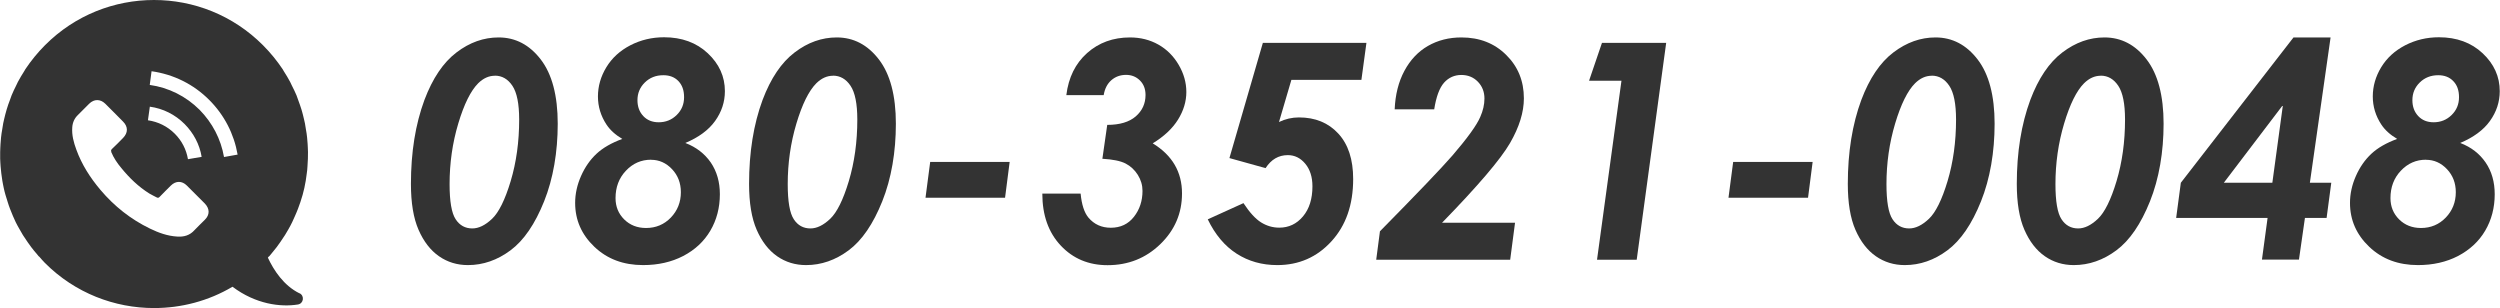 <?xml version="1.0" encoding="UTF-8"?><svg id="_レイヤー_1" xmlns="http://www.w3.org/2000/svg" viewBox="0 0 288.49 35.55"><defs><style>.cls-1{fill:#333;}</style></defs><g><path class="cls-1" d="M57.54,4.32c1.94,0,3.56,.85,4.86,2.54,1.3,1.69,1.96,4.17,1.96,7.42s-.52,6.33-1.57,8.95c-1.05,2.62-2.34,4.51-3.87,5.65-1.53,1.14-3.17,1.71-4.92,1.71-1.25,0-2.36-.34-3.34-1.02-.98-.68-1.77-1.7-2.36-3.05-.59-1.35-.88-3.12-.88-5.3,0-3.65,.52-6.88,1.56-9.69,.94-2.49,2.17-4.32,3.7-5.48,1.52-1.16,3.14-1.73,4.86-1.73Zm-.44,4.42c-.69,0-1.33,.29-1.92,.87-.86,.86-1.63,2.41-2.3,4.65-.67,2.24-1,4.57-1,6.98,0,2,.23,3.35,.7,4.06,.46,.71,1.11,1.06,1.92,1.06,.74,0,1.5-.37,2.28-1.11,.78-.74,1.5-2.19,2.15-4.35,.65-2.17,.98-4.53,.98-7.11,0-1.81-.26-3.11-.78-3.89-.52-.78-1.2-1.17-2.02-1.17Z"/><path class="cls-1" d="M79.09,16.5c1.25,.48,2.22,1.23,2.93,2.25,.7,1.03,1.05,2.25,1.05,3.66,0,1.56-.37,2.97-1.1,4.21s-1.77,2.21-3.13,2.92c-1.35,.7-2.9,1.05-4.63,1.05-2.27,0-4.14-.7-5.62-2.11-1.48-1.41-2.22-3.09-2.22-5.07,0-1.04,.23-2.08,.68-3.1,.45-1.02,1.05-1.88,1.79-2.57,.74-.69,1.73-1.25,2.97-1.71-.81-.48-1.41-1.03-1.82-1.65-.66-1-.99-2.08-.99-3.25s.32-2.3,.97-3.37c.65-1.07,1.57-1.91,2.76-2.53,1.2-.62,2.5-.93,3.9-.93,2.05,0,3.74,.62,5.05,1.85s1.97,2.69,1.97,4.37c0,1.25-.38,2.39-1.13,3.44s-1.9,1.89-3.44,2.54Zm-3.96,1.93c-1.13,0-2.1,.42-2.9,1.27-.8,.84-1.2,1.9-1.2,3.16,0,.98,.33,1.79,1,2.46,.67,.66,1.51,.99,2.52,.99,1.13,0,2.09-.4,2.86-1.2,.77-.8,1.16-1.78,1.16-2.93,0-1.05-.34-1.94-1.02-2.66-.68-.72-1.49-1.08-2.42-1.08Zm1.41-9.75c-.85,0-1.56,.28-2.13,.84s-.85,1.24-.85,2.04c0,.74,.22,1.35,.67,1.83,.45,.48,1.04,.72,1.78,.72,.82,0,1.51-.28,2.08-.84,.57-.56,.85-1.24,.85-2.05s-.22-1.4-.65-1.86c-.44-.46-1.02-.68-1.74-.68Z"/><path class="cls-1" d="M96.56,4.32c1.94,0,3.56,.85,4.86,2.54,1.3,1.69,1.96,4.17,1.96,7.42s-.52,6.33-1.57,8.95c-1.05,2.62-2.34,4.51-3.87,5.65-1.53,1.14-3.17,1.71-4.92,1.71-1.25,0-2.36-.34-3.34-1.02-.98-.68-1.77-1.7-2.36-3.05-.59-1.35-.88-3.12-.88-5.3,0-3.65,.52-6.88,1.56-9.69,.94-2.49,2.17-4.32,3.7-5.48,1.52-1.16,3.14-1.73,4.86-1.73Zm-.44,4.42c-.69,0-1.33,.29-1.92,.87-.86,.86-1.63,2.41-2.3,4.65-.67,2.24-1,4.57-1,6.98,0,2,.23,3.35,.7,4.06,.46,.71,1.11,1.06,1.92,1.06,.74,0,1.5-.37,2.28-1.11,.78-.74,1.5-2.19,2.15-4.35,.65-2.17,.98-4.53,.98-7.11,0-1.81-.26-3.11-.78-3.89-.52-.78-1.2-1.17-2.02-1.17Z"/><path class="cls-1" d="M107.34,18.69h9.17l-.53,4.13h-9.18l.54-4.13Z"/><path class="cls-1" d="M127.37,10.98h-4.32c.25-2.04,1.05-3.66,2.4-4.86,1.35-1.2,3-1.8,4.95-1.8,1.21,0,2.31,.28,3.28,.83,.97,.55,1.75,1.33,2.34,2.34s.88,2.05,.88,3.13-.32,2.15-.96,3.18c-.64,1.03-1.61,1.94-2.92,2.74,2.26,1.38,3.38,3.31,3.38,5.78,0,2.28-.83,4.23-2.5,5.85-1.67,1.62-3.7,2.43-6.09,2.43-2.18,0-3.98-.75-5.4-2.26-1.42-1.51-2.13-3.51-2.13-6h4.42c.12,1.27,.42,2.19,.9,2.77,.66,.78,1.52,1.17,2.58,1.17,1.12,0,2.01-.42,2.67-1.26,.66-.84,.99-1.84,.99-2.99,0-.66-.18-1.27-.54-1.85-.36-.57-.83-1.01-1.41-1.31-.58-.3-1.48-.48-2.68-.55l.56-3.91c1.44,0,2.54-.33,3.29-.98,.75-.65,1.13-1.48,1.13-2.47,0-.68-.21-1.24-.64-1.67-.43-.43-.96-.65-1.61-.65s-1.22,.2-1.69,.61c-.47,.41-.77,.99-.89,1.73Z"/><path class="cls-1" d="M145.72,4.95h11.96l-.58,4.27h-8.08l-1.43,4.86c.73-.35,1.49-.53,2.3-.53,1.88,0,3.4,.62,4.54,1.86,1.15,1.24,1.72,2.99,1.72,5.25,0,2.97-.84,5.37-2.51,7.19-1.67,1.83-3.76,2.74-6.25,2.74-1.76,0-3.32-.44-4.69-1.32-1.37-.88-2.48-2.2-3.33-3.96l4.12-1.87c.71,1.08,1.39,1.82,2.03,2.22s1.34,.61,2.1,.61c1.1,0,2.01-.43,2.74-1.3,.73-.87,1.09-2.03,1.09-3.47,0-1.08-.28-1.95-.83-2.61s-1.22-.99-2.01-.99c-1.07,0-1.92,.5-2.57,1.5l-4.17-1.16,3.86-13.3Z"/><path class="cls-1" d="M165.5,12.62h-4.56c.07-1.69,.44-3.17,1.12-4.44,.68-1.27,1.59-2.23,2.72-2.88,1.13-.65,2.42-.98,3.86-.98,2.09,0,3.81,.67,5.17,2.02,1.36,1.34,2.04,3.01,2.04,5.01,0,1.59-.53,3.31-1.6,5.16-1.07,1.85-3.68,4.92-7.84,9.19h8.42l-.56,4.27h-15.46l.43-3.28c4.3-4.36,7.09-7.28,8.37-8.75,1.72-2,2.79-3.48,3.2-4.43,.33-.74,.49-1.45,.49-2.14,0-.78-.26-1.43-.77-1.95s-1.15-.77-1.9-.77c-.79,0-1.46,.3-1.99,.89-.53,.6-.91,1.62-1.14,3.09Z"/><path class="cls-1" d="M184.85,4.95h7.42l-3.4,25.02h-4.58l2.82-20.65h-3.74l1.49-4.37Z"/><path class="cls-1" d="M200,18.69h9.17l-.53,4.13h-9.18l.54-4.13Z"/><path class="cls-1" d="M223.35,4.32c1.94,0,3.56,.85,4.86,2.54,1.3,1.69,1.96,4.17,1.96,7.42s-.52,6.33-1.57,8.95-2.34,4.51-3.87,5.65-3.17,1.71-4.92,1.71c-1.25,0-2.36-.34-3.34-1.02-.98-.68-1.77-1.7-2.36-3.05-.59-1.35-.88-3.12-.88-5.3,0-3.65,.52-6.88,1.56-9.69,.94-2.49,2.17-4.32,3.7-5.48,1.53-1.16,3.14-1.73,4.86-1.73Zm-.44,4.42c-.69,0-1.33,.29-1.92,.87-.86,.86-1.63,2.41-2.3,4.65-.67,2.24-1,4.57-1,6.98,0,2,.23,3.35,.7,4.06,.46,.71,1.11,1.06,1.92,1.06,.74,0,1.5-.37,2.28-1.11,.78-.74,1.5-2.19,2.15-4.35,.65-2.17,.98-4.53,.98-7.11,0-1.81-.26-3.11-.78-3.89-.52-.78-1.2-1.17-2.02-1.17Z"/><path class="cls-1" d="M242.85,4.32c1.94,0,3.56,.85,4.86,2.54,1.3,1.69,1.96,4.17,1.96,7.42s-.52,6.33-1.57,8.95-2.34,4.51-3.87,5.65-3.17,1.71-4.92,1.71c-1.25,0-2.36-.34-3.34-1.02-.98-.68-1.77-1.7-2.36-3.05-.59-1.35-.88-3.12-.88-5.3,0-3.65,.52-6.88,1.56-9.69,.94-2.49,2.17-4.32,3.7-5.48,1.53-1.16,3.14-1.73,4.86-1.73Zm-.44,4.42c-.69,0-1.33,.29-1.92,.87-.86,.86-1.63,2.41-2.3,4.65-.67,2.24-1,4.57-1,6.98,0,2,.23,3.35,.7,4.06,.46,.71,1.11,1.06,1.92,1.06,.74,0,1.5-.37,2.28-1.11,.78-.74,1.5-2.19,2.15-4.35,.65-2.17,.98-4.53,.98-7.11,0-1.81-.26-3.11-.78-3.89-.52-.78-1.2-1.17-2.02-1.17Z"/><path class="cls-1" d="M264.66,4.32h4.28l-2.39,16.77h2.47l-.54,4.06h-2.5l-.69,4.81h-4.27l.65-4.81h-10.55l.54-4.06,13-16.77Zm-1.22,7.8l-6.82,8.97h5.6l1.22-8.97Z"/><path class="cls-1" d="M283.91,16.5c1.25,.48,2.22,1.23,2.92,2.25s1.05,2.25,1.05,3.66c0,1.56-.37,2.97-1.1,4.21s-1.78,2.21-3.13,2.92c-1.35,.7-2.9,1.05-4.63,1.05-2.27,0-4.14-.7-5.62-2.11-1.48-1.41-2.22-3.09-2.22-5.07,0-1.04,.23-2.08,.68-3.1,.45-1.02,1.05-1.88,1.79-2.57,.74-.69,1.73-1.25,2.97-1.71-.81-.48-1.41-1.03-1.82-1.65-.66-1-.99-2.08-.99-3.25s.32-2.3,.97-3.37,1.57-1.91,2.76-2.53c1.2-.62,2.5-.93,3.9-.93,2.05,0,3.74,.62,5.05,1.85s1.97,2.69,1.97,4.37c0,1.25-.38,2.39-1.13,3.44s-1.9,1.89-3.44,2.54Zm-3.96,1.93c-1.13,0-2.1,.42-2.9,1.27-.8,.84-1.2,1.9-1.2,3.16,0,.98,.33,1.79,1,2.46,.67,.66,1.51,.99,2.52,.99,1.13,0,2.09-.4,2.86-1.2,.77-.8,1.16-1.78,1.16-2.93,0-1.05-.34-1.94-1.02-2.66s-1.49-1.08-2.42-1.08Zm1.41-9.75c-.85,0-1.56,.28-2.13,.84-.57,.56-.85,1.24-.85,2.04,0,.74,.22,1.35,.67,1.83,.45,.48,1.04,.72,1.78,.72,.82,0,1.51-.28,2.08-.84,.57-.56,.85-1.24,.85-2.05s-.22-1.4-.66-1.86c-.44-.46-1.02-.68-1.74-.68Z"/></g><path class="cls-1" d="M34.56,33.85c-1.83-.9-2.98-2.68-3.65-4.12,.03-.03,.06-.06,.08-.1l.09-.07c.07-.08,.13-.17,.2-.24,.22-.26,.43-.52,.63-.78,.15-.2,.3-.4,.44-.61,.19-.27,.37-.54,.54-.81,.14-.22,.26-.44,.39-.66,.15-.27,.31-.55,.44-.83,.11-.24,.22-.47,.32-.71,.13-.28,.24-.56,.35-.84,.1-.25,.18-.5,.27-.75,.09-.28,.18-.56,.26-.84,.07-.27,.13-.53,.2-.8,.05-.27,.11-.55,.16-.83,.05-.28,.09-.57,.12-.85,.04-.26,.07-.54,.08-.8,.02-.29,.04-.59,.05-.89,0-.25,.01-.51,.01-.77,0-.31-.03-.62-.04-.93-.02-.25-.03-.49-.06-.73-.03-.33-.08-.65-.14-.97-.04-.23-.07-.45-.11-.68-.07-.35-.16-.68-.24-1.02-.06-.2-.1-.41-.17-.61-.11-.36-.24-.71-.37-1.07-.07-.17-.12-.35-.19-.53-.16-.39-.35-.76-.54-1.14-.06-.14-.12-.27-.19-.4-.23-.43-.48-.86-.75-1.27-.04-.07-.08-.14-.12-.21-.65-.97-1.41-1.91-2.27-2.77C26.87,1.73,22.32,0,17.77,0,13.22,0,8.67,1.73,5.2,5.21c-.86,.86-1.62,1.8-2.27,2.77-.04,.07-.08,.14-.12,.21-.27,.42-.52,.84-.75,1.27-.07,.13-.12,.27-.19,.4-.19,.38-.37,.75-.53,1.14-.07,.17-.12,.35-.19,.53-.13,.35-.27,.71-.37,1.07-.06,.2-.11,.41-.17,.61-.08,.34-.17,.67-.24,1.02-.04,.22-.08,.45-.11,.68-.06,.33-.11,.65-.14,.97-.03,.24-.04,.48-.06,.73-.01,.31-.04,.62-.04,.93,0,.26,0,.52,0,.77,.02,.3,.02,.6,.05,.89,.02,.26,.05,.54,.08,.8,.04,.28,.07,.57,.12,.85,.04,.28,.11,.55,.16,.83,.06,.27,.12,.53,.2,.8,.08,.28,.17,.56,.26,.84,.08,.25,.16,.51,.26,.76,.11,.28,.23,.56,.34,.84,.1,.24,.21,.47,.32,.71,.14,.28,.29,.56,.45,.83,.12,.22,.25,.44,.38,.66,.17,.27,.35,.54,.54,.81,.14,.21,.29,.41,.44,.61,.2,.26,.41,.53,.64,.78,.06,.07,.12,.16,.19,.24l.09,.07c.21,.24,.42,.49,.65,.72,3.48,3.48,8.04,5.2,12.59,5.2,3.13,0,6.27-.81,9.05-2.46,2.68,2.02,5.55,2.37,7.54,2.05,.67-.1,.8-1,.2-1.3ZM12.84,17.55c.28,.68,.7,1.29,1.16,1.84,.93,1.14,1.97,2.15,3.23,2.94,.27,.17,.57,.29,.85,.45,.14,.08,.24,.05,.35-.07,.42-.44,.86-.87,1.29-1.3,.57-.56,1.28-.56,1.84,0,.69,.69,1.38,1.38,2.07,2.07,.59,.61,.59,1.32,0,1.89-.39,.4-.8,.77-1.18,1.18-.54,.61-1.22,.8-1.98,.75-1.13-.06-2.17-.44-3.16-.92-2.23-1.08-4.12-2.58-5.72-4.47-1.18-1.4-2.15-2.91-2.78-4.64-.31-.84-.54-1.69-.47-2.59,.04-.55,.25-1.03,.66-1.42,.44-.43,.86-.86,1.29-1.29,.57-.56,1.28-.56,1.86,0,.35,.35,.69,.69,1.04,1.04,.34,.34,.67,.67,1.01,1.02,.59,.59,.59,1.29,0,1.89-.42,.43-.84,.86-1.28,1.27-.11,.11-.13,.2-.07,.34Zm4.23-3.66l.22-1.58c1.53,.21,2.92,.91,4.01,2,1.04,1.05,1.73,2.35,1.97,3.79l-1.58,.27c-.19-1.12-.71-2.13-1.52-2.94-.85-.85-1.92-1.38-3.1-1.55Zm5.96-1.22c-1.58-1.57-3.56-2.56-5.75-2.87l.21-1.58c2.54,.36,4.85,1.5,6.66,3.32,1.73,1.73,2.85,3.9,3.27,6.3l-1.57,.28c-.36-2.07-1.34-3.94-2.81-5.44Z"/></svg>